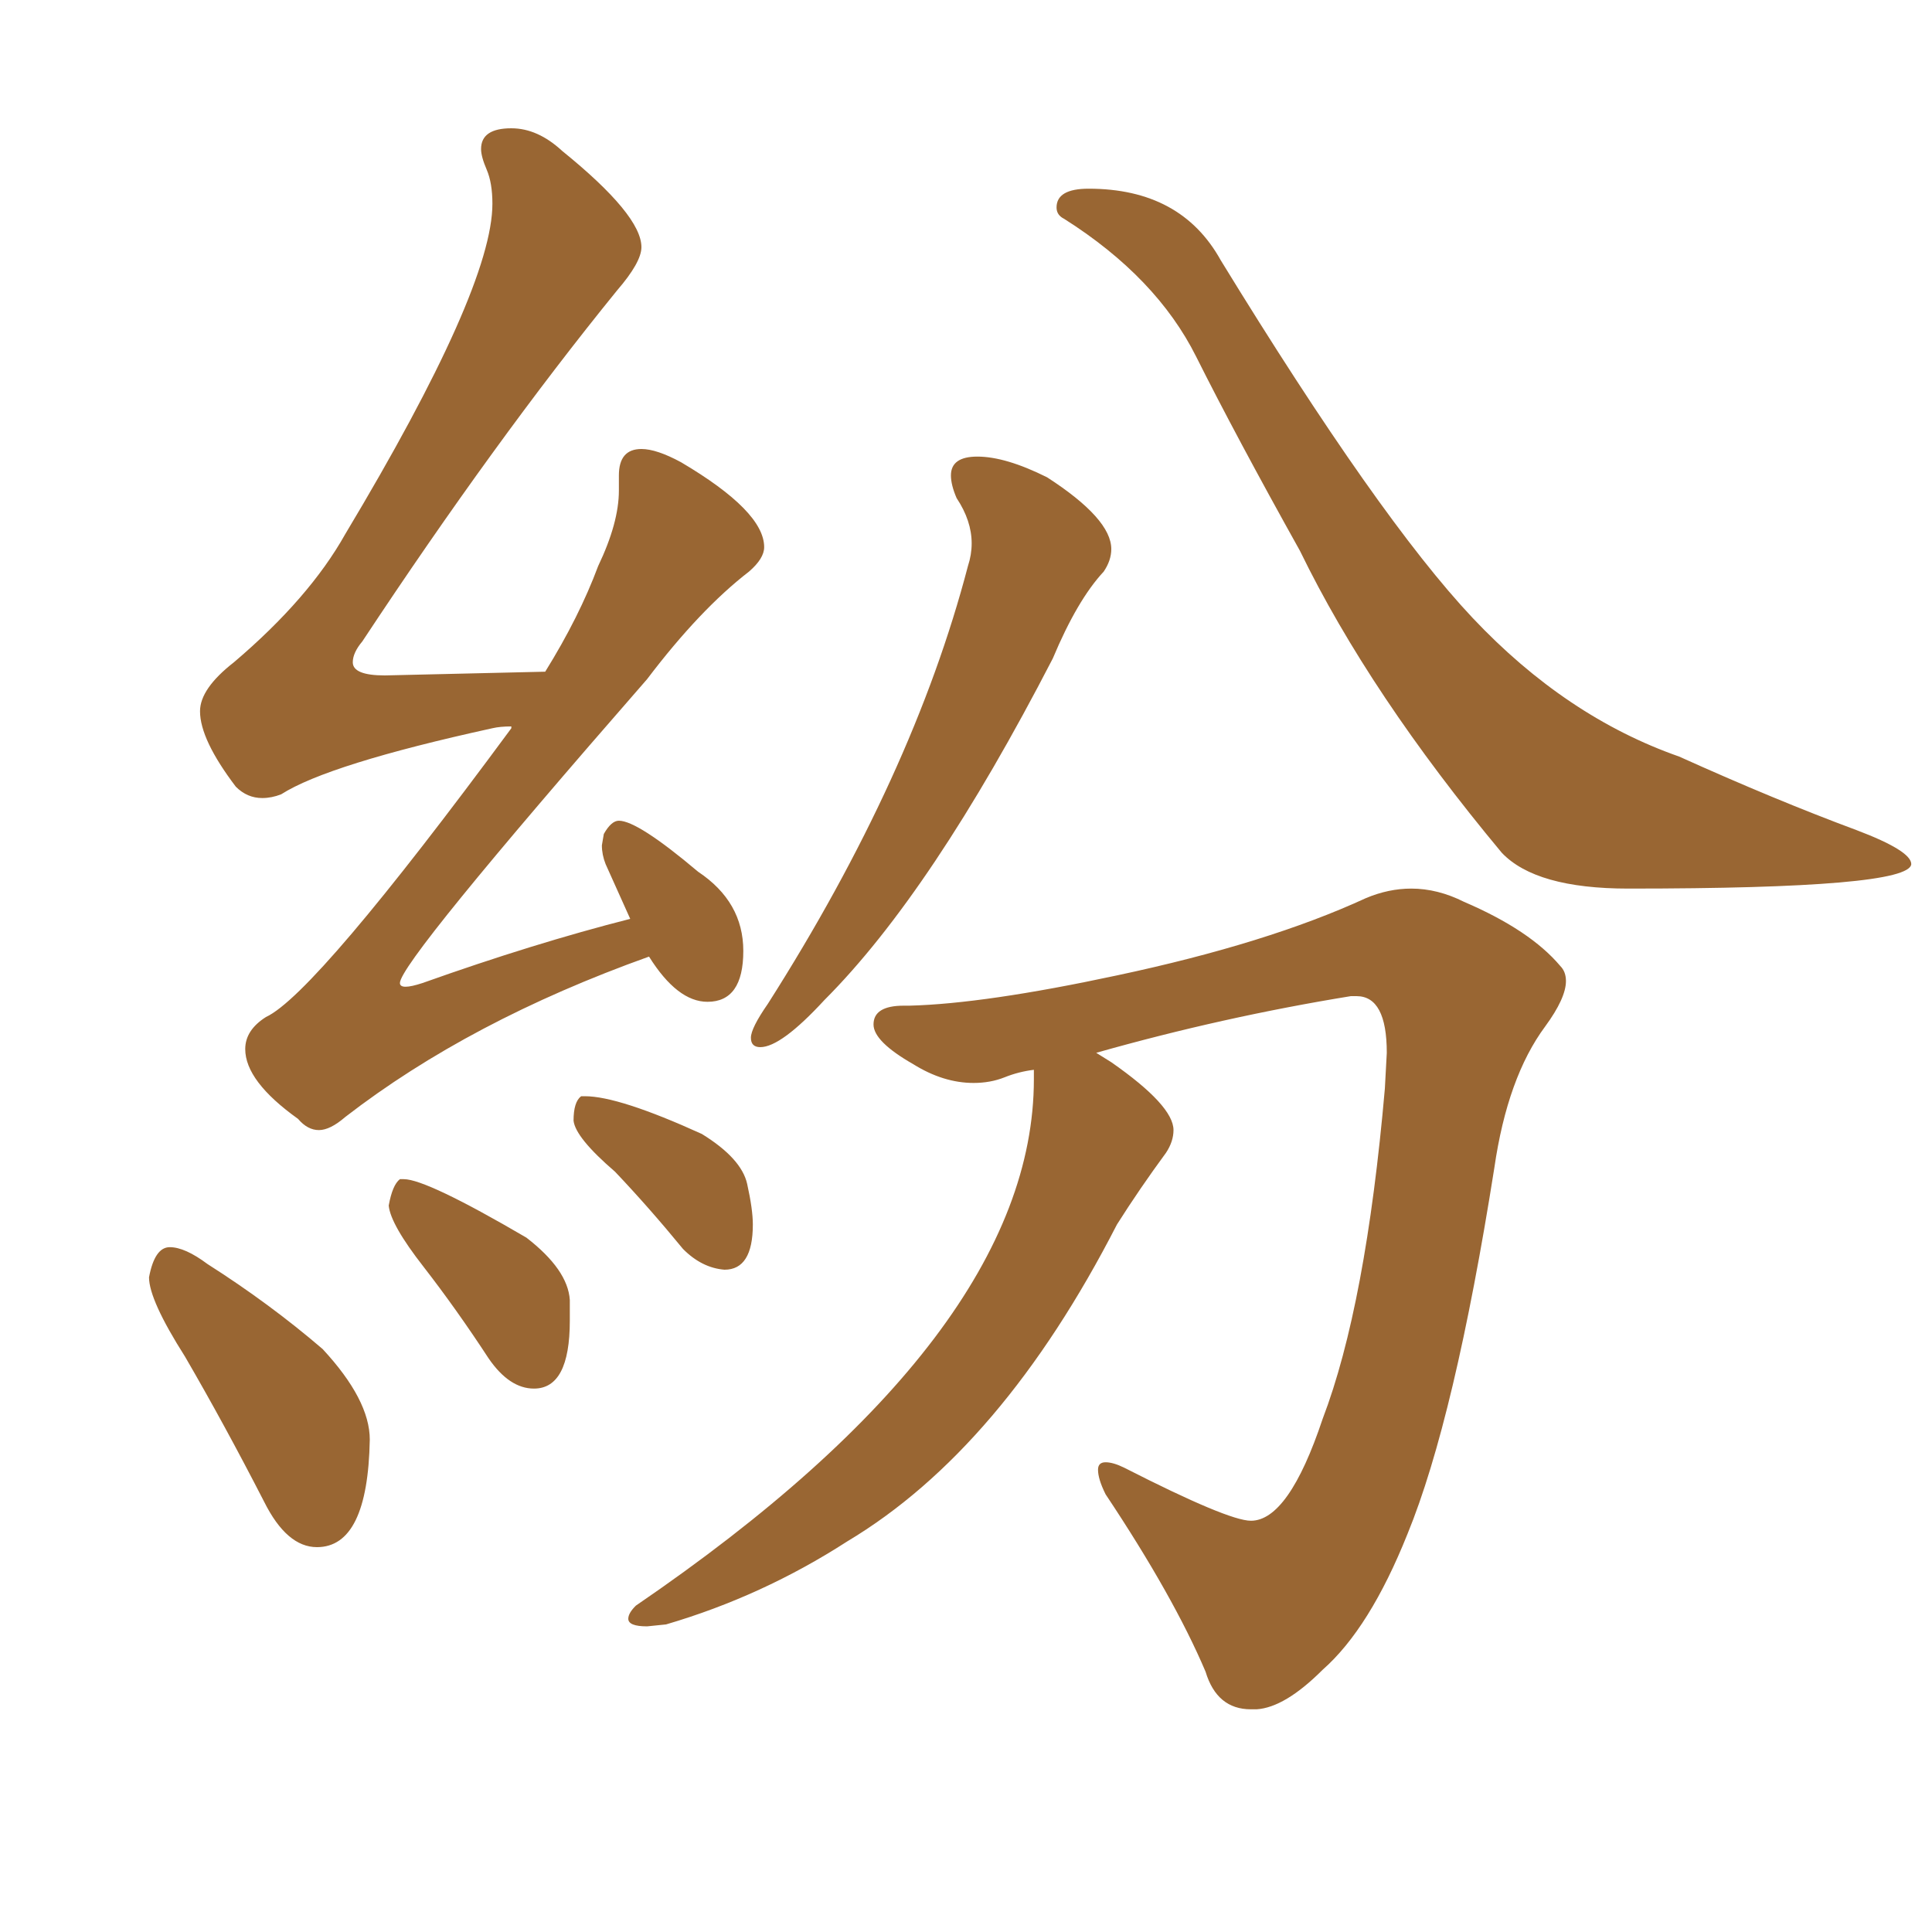 <svg xmlns="http://www.w3.org/2000/svg" xmlns:xlink="http://www.w3.org/1999/xlink" width="150" height="150"><path fill="#996633" padding="10" d="M24.76 87.74L24.76 87.74Q23.88 87.74 23.14 86.87L23.14 86.87Q19.04 83.94 19.04 81.45L19.04 81.45Q19.04 79.98 20.65 78.96L20.65 78.96Q24.46 77.20 39.70 56.54L39.70 56.54L39.70 56.40Q38.82 56.40 38.23 56.54L38.23 56.54Q25.49 59.33 21.83 61.67L21.83 61.67Q21.09 61.96 20.36 61.96L20.36 61.96Q19.19 61.96 18.31 61.08L18.31 61.08Q15.53 57.42 15.53 55.22L15.53 55.22Q15.53 53.47 18.16 51.42L18.16 51.42Q24.02 46.44 26.81 41.46L26.81 41.46Q38.23 22.41 38.23 15.82L38.23 15.82Q38.23 14.21 37.79 13.18Q37.35 12.16 37.35 11.57L37.35 11.57Q37.35 9.96 39.70 9.96L39.70 9.96Q41.75 9.96 43.65 11.72L43.65 11.72Q49.80 16.70 49.80 19.19L49.80 19.19Q49.80 20.36 47.90 22.56L47.90 22.56Q38.38 34.28 28.13 49.80L28.13 49.80Q27.39 50.68 27.39 51.42L27.39 51.42Q27.39 52.44 29.88 52.44L29.88 52.44L42.33 52.15Q44.97 47.90 46.44 43.95L46.44 43.95Q48.05 40.58 48.05 38.09L48.05 38.09L48.05 36.91Q48.05 34.86 49.80 34.86L49.80 34.86Q50.98 34.86 52.88 35.89L52.88 35.89Q59.33 39.70 59.33 42.48L59.33 42.48Q59.33 43.36 58.15 44.38L58.15 44.38Q54.35 47.31 50.24 52.73L50.24 52.73Q31.05 74.71 31.05 76.32L31.05 76.32Q31.05 76.61 31.49 76.61L31.49 76.61Q31.93 76.61 32.81 76.32L32.81 76.32Q41.46 73.24 48.93 71.34L48.93 71.34L47.02 67.09Q46.73 66.36 46.73 65.63L46.73 65.63L46.88 64.75Q47.46 63.72 48.05 63.72L48.05 63.72Q49.51 63.72 54.20 67.68L54.20 67.68Q57.71 70.02 57.71 73.83L57.71 73.83Q57.71 77.78 54.93 77.78L54.93 77.78Q52.59 77.78 50.39 74.27L50.39 74.27Q36.47 79.25 26.81 86.72L26.81 86.72Q25.63 87.74 24.76 87.74ZM24.61 120.12L24.61 120.12Q22.27 120.12 20.51 116.60L20.51 116.60Q17.43 110.60 14.36 105.32L14.36 105.32Q11.57 100.93 11.57 99.17L11.57 99.17Q12.01 96.83 13.18 96.83L13.18 96.83Q14.36 96.83 16.11 98.14L16.11 98.14Q20.95 101.22 25.05 104.74L25.05 104.74Q28.71 108.69 28.71 111.77L28.71 111.77Q28.56 120.12 24.61 120.12ZM41.46 107.81L41.46 107.81Q39.55 107.81 37.94 105.47L37.94 105.47Q35.45 101.66 32.89 98.36Q30.32 95.07 30.18 93.60L30.18 93.60Q30.47 91.99 31.05 91.55L31.05 91.55L31.35 91.55Q33.11 91.55 40.87 96.09L40.87 96.09Q44.09 98.58 44.24 100.93L44.24 100.93L44.24 102.54Q44.24 107.81 41.46 107.81ZM56.25 98.58L56.25 98.58Q54.49 98.44 53.03 96.97L53.03 96.97Q50.39 93.75 47.75 90.97L47.75 90.97Q44.68 88.33 44.53 87.01L44.53 87.01Q44.53 85.55 45.12 85.11L45.12 85.11L45.41 85.11Q48.05 85.11 54.49 88.04L54.49 88.04Q57.57 89.94 58.01 91.92Q58.45 93.90 58.45 95.07L58.45 95.07Q58.45 98.58 56.25 98.58ZM59.03 81.30L59.03 81.30Q58.30 81.30 58.30 80.57L58.30 80.57Q58.30 79.83 59.62 77.93L59.62 77.93Q70.90 60.21 75.15 43.95L75.15 43.95Q75.44 43.07 75.44 42.19L75.44 42.19Q75.44 40.43 74.27 38.67L74.27 38.67Q73.83 37.65 73.83 36.91L73.83 36.91Q73.83 35.45 75.88 35.45L75.88 35.45Q78.08 35.45 81.30 37.06L81.30 37.06Q86.28 40.28 86.28 42.63L86.28 42.63Q86.28 43.51 85.69 44.38L85.69 44.38Q83.64 46.58 81.74 51.12L81.74 51.12Q72.36 69.29 64.01 77.64L64.01 77.64Q60.64 81.30 59.03 81.30ZM126.42 68.99L126.42 68.99Q119.24 68.99 116.60 66.21L116.60 66.21Q106.35 53.91 100.93 42.77L100.93 42.77Q95.95 33.84 92.87 27.69Q89.79 21.53 82.62 16.99L82.62 16.99Q82.03 16.70 82.03 16.11L82.03 16.11Q82.03 14.65 84.52 14.65L84.52 14.65Q91.70 14.65 94.78 20.21L94.78 20.21Q107.08 40.28 114.33 47.97Q121.58 55.66 130.37 58.74L130.37 58.74Q137.84 62.11 144.14 64.45L144.14 64.45Q148.39 66.06 148.39 67.09L148.39 67.09Q148.24 68.99 126.42 68.99ZM97.56 132.71L97.56 132.71L97.12 132.71Q94.48 132.71 93.60 129.79L93.60 129.79Q91.11 123.93 85.84 116.02L85.84 116.02Q85.25 114.84 85.25 114.11L85.25 114.11Q85.25 113.53 85.84 113.53L85.84 113.53Q86.43 113.53 87.30 113.96L87.30 113.96Q95.36 118.07 97.12 118.07L97.12 118.07Q100.05 118.07 102.69 110.16L102.69 110.16Q106.05 101.37 107.52 84.52L107.52 84.52L107.67 81.74Q107.67 77.34 105.32 77.34L105.32 77.34L104.88 77.34Q94.92 78.96 85.11 81.74L85.11 81.74L86.28 82.47Q91.11 85.84 91.11 87.74L91.11 87.74Q91.11 88.62 90.53 89.50L90.53 89.50Q88.48 92.29 86.72 95.07L86.72 95.07Q77.78 112.50 65.77 119.68L65.77 119.68Q59.18 123.93 51.71 126.12L51.71 126.12L50.24 126.27Q48.78 126.27 48.78 125.68L48.78 125.68Q48.78 125.24 49.37 124.66L49.37 124.66Q80.27 103.56 80.27 83.79L80.27 83.79L80.27 83.06Q79.10 83.20 78.00 83.64Q76.90 84.08 75.59 84.08L75.59 84.08Q73.24 84.08 70.90 82.62L70.90 82.62Q67.82 80.86 67.82 79.54L67.82 79.54Q67.82 78.08 70.17 78.08L70.17 78.08L70.61 78.08Q76.46 77.93 86.72 75.73L86.72 75.73Q98.44 73.24 106.05 69.73L106.05 69.73Q107.81 68.99 109.57 68.99L109.57 68.99Q111.62 68.99 113.67 70.02L113.67 70.02Q118.80 72.22 121.14 75L121.14 75Q121.58 75.44 121.58 76.17L121.58 76.17Q121.58 77.49 119.97 79.69L119.97 79.69Q117.04 83.64 116.02 90.67L116.02 90.67Q112.94 110.16 109.28 119.09L109.28 119.09Q106.35 126.42 102.69 129.64L102.69 129.64Q99.76 132.57 97.56 132.71Z"/></svg>